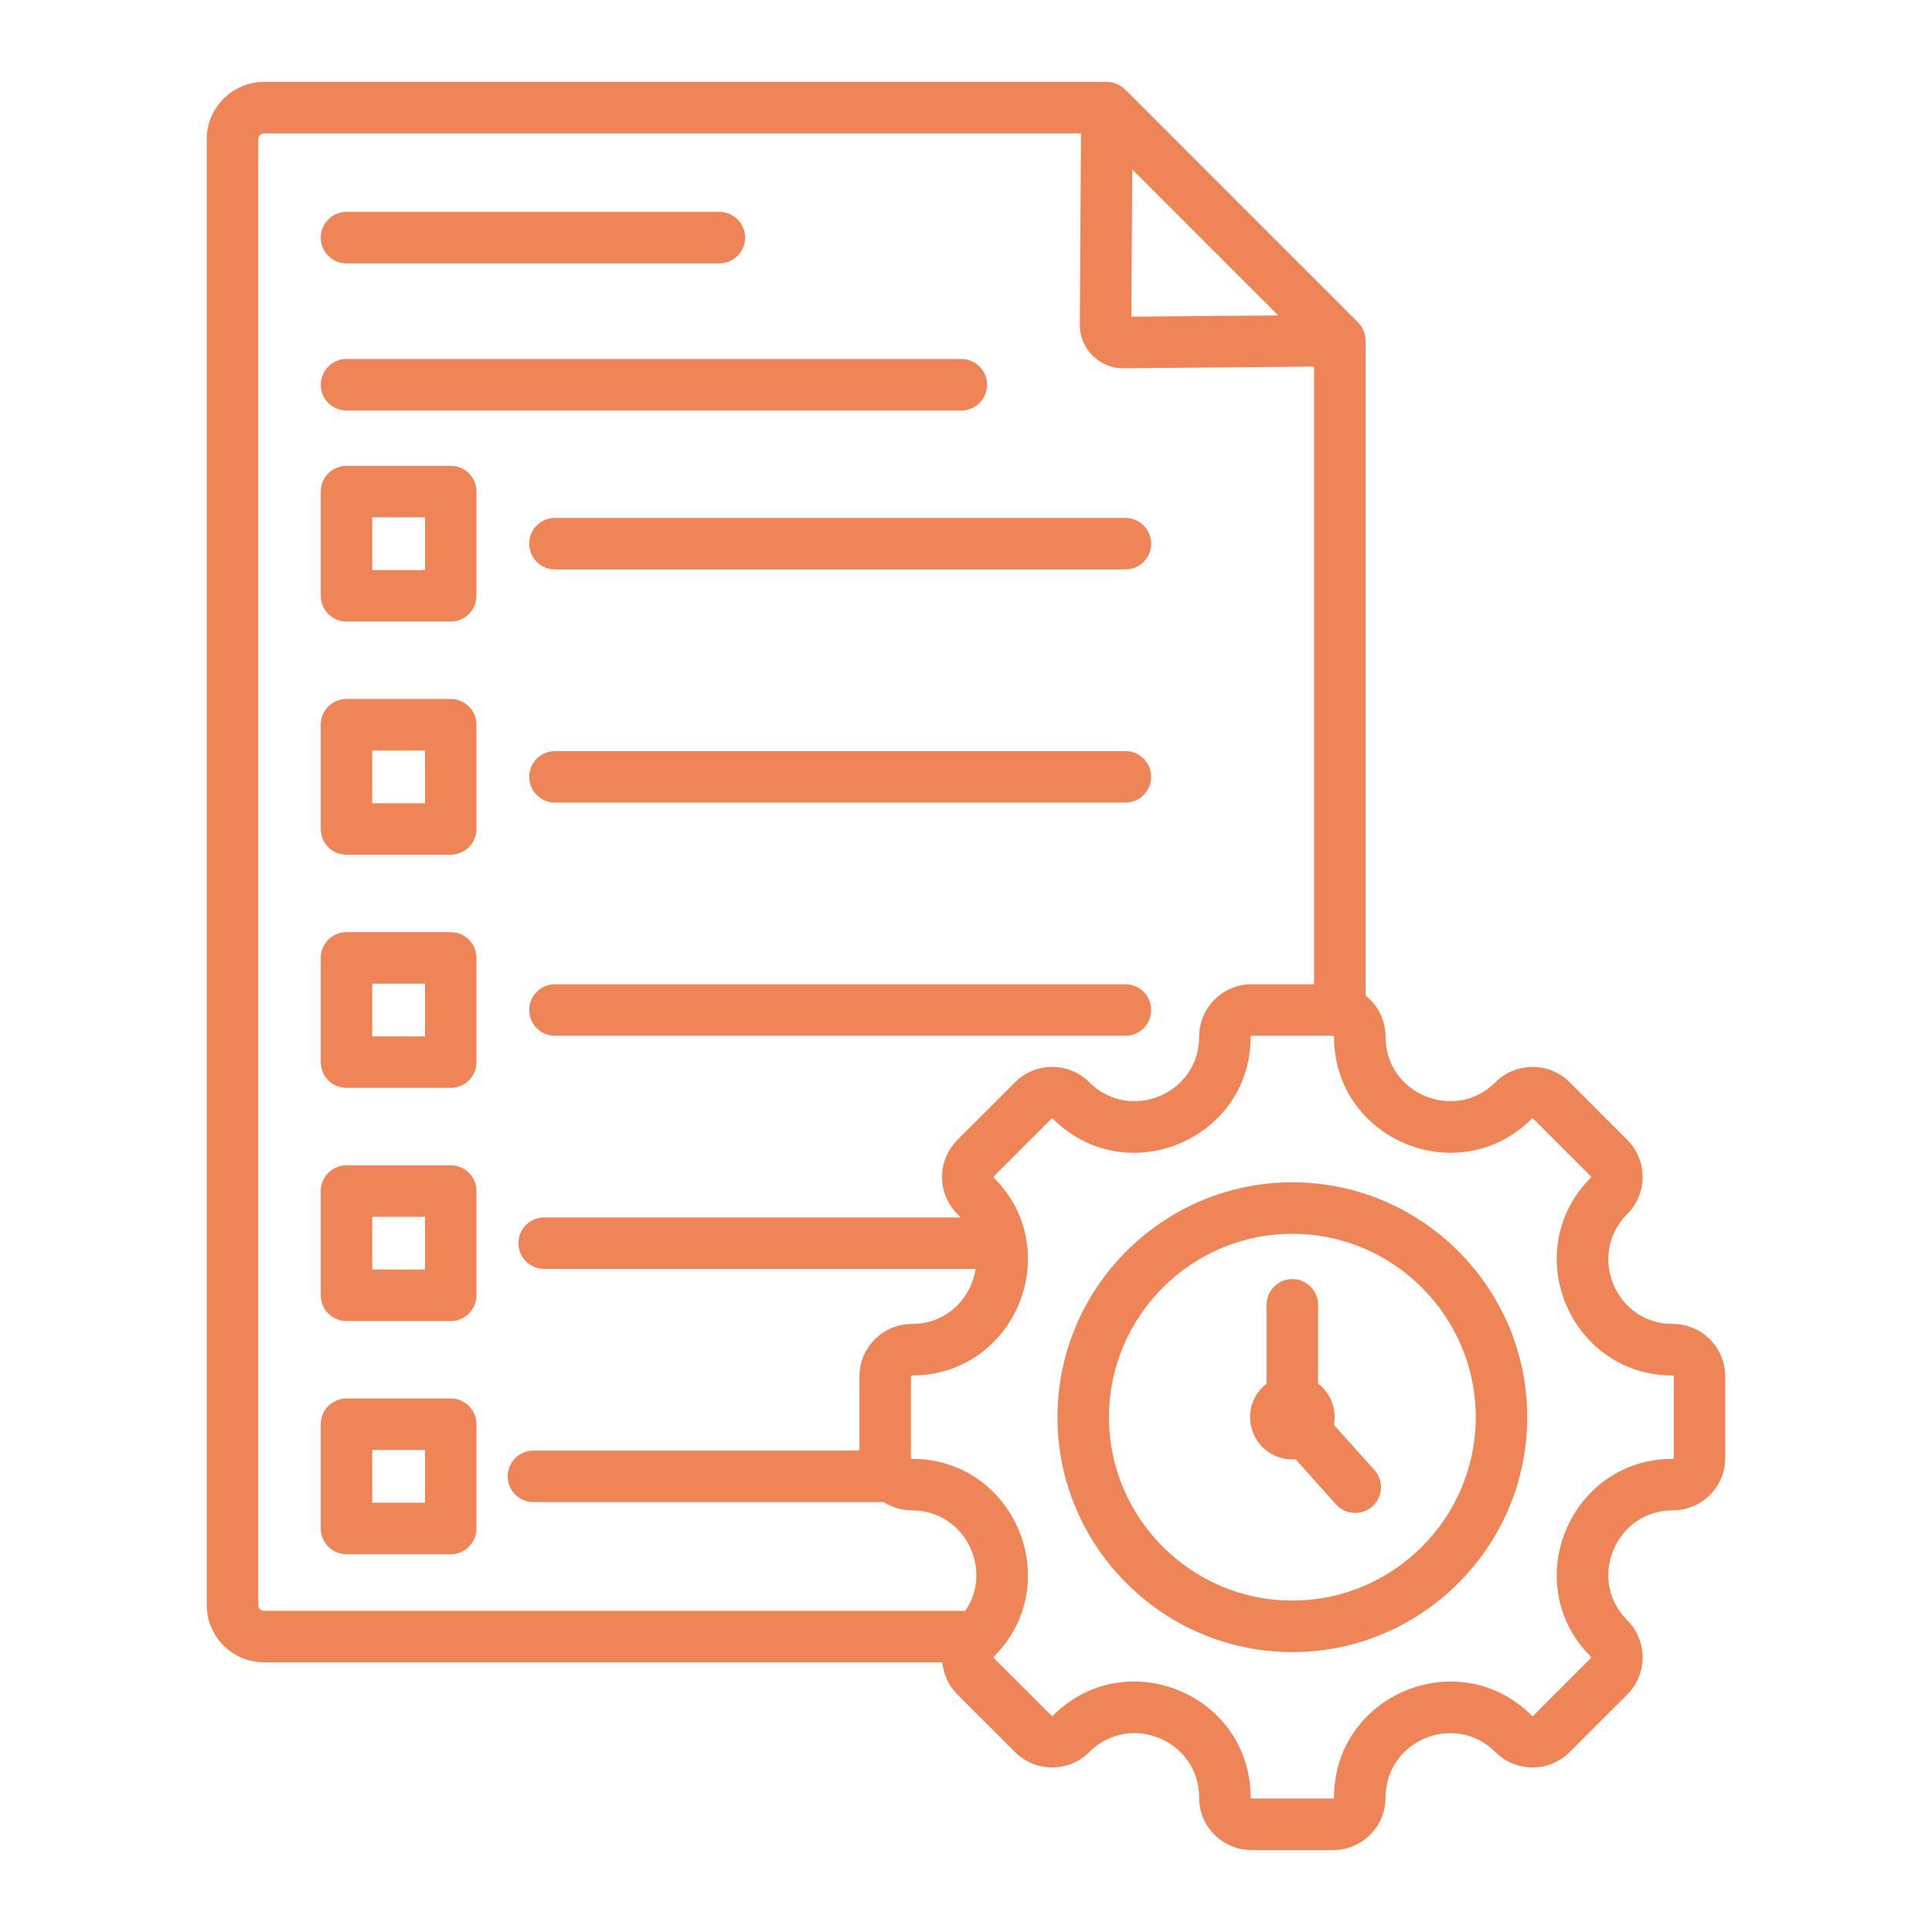 <svg width="68" height="68" viewBox="0 0 68 68" fill="none" xmlns="http://www.w3.org/2000/svg">
<path fill-rule="evenodd" clip-rule="evenodd" d="M33.167 58.509H9.297C8.761 58.509 8.247 58.296 7.869 57.918C7.49 57.539 7.277 57.025 7.277 56.49V4.903C7.277 3.788 8.181 2.884 9.297 2.884H38.958C39.199 2.884 39.429 2.979 39.599 3.149L47.799 11.349C47.969 11.519 48.064 11.75 48.064 11.99V35.041C48.492 35.38 48.766 35.903 48.766 36.49C48.766 38.507 51.209 39.518 52.634 38.093C53.355 37.372 54.527 37.372 55.247 38.093L57.273 40.12C57.995 40.841 57.995 42.011 57.273 42.732C55.848 44.157 56.86 46.6 58.876 46.6C59.899 46.6 60.723 47.427 60.723 48.447V51.313C60.723 52.332 59.899 53.16 58.876 53.16C56.86 53.16 55.848 55.602 57.273 57.028C57.994 57.748 57.994 58.92 57.273 59.641L55.247 61.667C54.527 62.388 53.355 62.388 52.634 61.667C51.209 60.242 48.766 61.254 48.766 63.269C48.766 64.292 47.939 65.116 46.919 65.116H44.053C43.034 65.116 42.206 64.292 42.206 63.269C42.206 61.251 39.765 60.24 38.338 61.667C37.617 62.388 36.448 62.388 35.727 61.667L33.699 59.641C33.383 59.325 33.206 58.922 33.167 58.509ZM46.252 34.643V12.903L39.531 12.961C39.524 12.961 39.518 12.961 39.512 12.961C38.677 12.95 38.006 12.27 38.006 11.435C38.006 11.434 38.006 11.432 38.006 11.431L38.047 4.696H9.297C9.182 4.696 9.089 4.789 9.089 4.903V56.49C9.089 56.545 9.111 56.598 9.15 56.637C9.189 56.675 9.241 56.697 9.297 56.697H33.975C34.97 55.255 33.965 53.16 32.097 53.16C31.73 53.16 31.389 53.053 31.101 52.868H18.776C18.276 52.868 17.87 52.463 17.87 51.963C17.87 51.463 18.276 51.057 18.776 51.057H30.25V48.447C30.25 47.427 31.077 46.6 32.097 46.6C33.326 46.6 34.181 45.693 34.34 44.662H19.154C18.654 44.662 18.248 44.256 18.248 43.756C18.248 43.256 18.654 42.85 19.154 42.85H33.81C33.775 42.81 33.738 42.77 33.699 42.732C32.978 42.011 32.978 40.841 33.699 40.12L35.727 38.093C36.448 37.371 37.617 37.371 38.338 38.093C39.764 39.518 42.206 38.507 42.206 36.49C42.206 35.471 43.034 34.643 44.053 34.643H46.252ZM16.77 50.128V53.797C16.77 54.297 16.365 54.703 15.864 54.703H12.196C11.696 54.703 11.29 54.297 11.29 53.797V50.128C11.29 49.628 11.696 49.222 12.196 49.222H15.864C16.365 49.222 16.77 49.628 16.77 50.128ZM14.959 51.034H13.102V52.891H14.959V51.034ZM19.533 36.455C19.033 36.455 18.627 36.049 18.627 35.549C18.627 35.049 19.033 34.643 19.533 34.643H39.611C40.111 34.643 40.517 35.049 40.517 35.549C40.517 36.049 40.111 36.455 39.611 36.455H19.533ZM19.533 28.248C19.033 28.248 18.627 27.843 18.627 27.343C18.627 26.843 19.033 26.437 19.533 26.437H39.611C40.111 26.437 40.517 26.843 40.517 27.343C40.517 27.843 40.111 28.248 39.611 28.248H19.533ZM12.196 14.448C11.696 14.448 11.29 14.042 11.29 13.542C11.29 13.042 11.696 12.636 12.196 12.636H33.837C34.337 12.636 34.742 13.042 34.742 13.542C34.742 14.042 34.337 14.448 33.837 14.448H12.196ZM16.77 33.715V37.383C16.77 37.884 16.365 38.289 15.864 38.289H12.196C11.696 38.289 11.29 37.884 11.29 37.383V33.715C11.29 33.215 11.696 32.809 12.196 32.809H15.864C16.365 32.809 16.77 33.215 16.77 33.715ZM14.959 34.621H13.102V36.478H14.959V34.621ZM19.533 20.042C19.033 20.042 18.627 19.636 18.627 19.136C18.627 18.636 19.033 18.23 19.533 18.23H39.611C40.111 18.23 40.517 18.636 40.517 19.136C40.517 19.636 40.111 20.042 39.611 20.042H19.533ZM16.77 41.922V45.59C16.77 46.09 16.365 46.496 15.864 46.496H12.196C11.696 46.496 11.29 46.09 11.29 45.59V41.922C11.29 41.421 11.696 41.016 12.196 41.016H15.864C16.365 41.016 16.77 41.421 16.77 41.922ZM14.959 42.828H13.102V44.684H14.959V42.828ZM16.77 17.302V20.97C16.77 21.47 16.365 21.876 15.864 21.876H12.196C11.696 21.876 11.29 21.47 11.29 20.97V17.302C11.29 16.801 11.696 16.396 12.196 16.396H15.864C16.365 16.396 16.77 16.801 16.77 17.302ZM14.959 18.207H13.102V20.064H14.959V18.207ZM16.77 25.508V29.177C16.77 29.677 16.365 30.083 15.864 30.083H12.196C11.696 30.083 11.29 29.677 11.29 29.177V25.508C11.29 25.008 11.696 24.602 12.196 24.602H15.864C16.365 24.602 16.77 25.008 16.77 25.508ZM14.959 26.414H13.102V28.271H14.959V26.414ZM12.196 9.27C11.696 9.27 11.29 8.864 11.29 8.364C11.29 7.864 11.696 7.458 12.196 7.458H25.32C25.82 7.458 26.225 7.864 26.225 8.364C26.225 8.864 25.82 9.27 25.32 9.27H12.196ZM44.99 11.102L39.851 5.964C39.84 7.815 39.825 10.306 39.82 11.146L44.99 11.102ZM58.876 51.348C58.895 51.348 58.911 51.332 58.911 51.313V48.447C58.911 48.428 58.895 48.412 58.876 48.412C55.248 48.412 53.427 44.016 55.992 41.451C56.006 41.437 56.006 41.415 55.992 41.401L53.966 39.374C53.952 39.359 53.929 39.359 53.915 39.374C51.35 41.939 46.954 40.12 46.954 36.49C46.954 36.471 46.939 36.455 46.919 36.455H44.053C44.034 36.455 44.018 36.471 44.018 36.49C44.018 40.12 39.623 41.939 37.057 39.374C37.044 39.36 37.022 39.36 37.008 39.374L34.98 41.401C34.966 41.415 34.966 41.437 34.98 41.451C37.546 44.016 35.727 48.412 32.097 48.412C32.077 48.412 32.062 48.428 32.062 48.447V51.313C32.062 51.332 32.077 51.348 32.097 51.348C35.727 51.348 37.546 55.743 34.98 58.309C34.966 58.323 34.966 58.346 34.98 58.36L37.008 60.386C37.022 60.4 37.044 60.4 37.057 60.386C39.625 57.818 44.018 59.637 44.018 63.269C44.018 63.289 44.034 63.304 44.053 63.304H46.919C46.939 63.304 46.954 63.289 46.954 63.269C46.954 59.642 51.35 57.82 53.915 60.386C53.929 60.4 53.952 60.4 53.966 60.386L55.992 58.36C56.006 58.346 56.006 58.323 55.992 58.309C53.427 55.743 55.248 51.348 58.876 51.348ZM45.487 58.148C40.933 58.148 37.22 54.433 37.22 49.88C37.22 45.326 40.933 41.614 45.487 41.614C50.039 41.614 53.754 45.326 53.754 49.88C53.754 54.433 50.039 58.148 45.487 58.148ZM45.487 56.336C49.041 56.336 51.942 53.435 51.942 49.88C51.942 46.325 49.041 43.425 45.487 43.425C41.931 43.425 39.032 46.325 39.032 49.88C39.032 53.435 41.931 56.336 45.487 56.336ZM45.602 51.364C45.564 51.367 45.526 51.368 45.487 51.368C44.666 51.368 43.999 50.701 43.999 49.88C43.999 49.4 44.227 48.972 44.58 48.7V45.926C44.58 45.426 44.986 45.02 45.486 45.02C45.986 45.02 46.392 45.426 46.392 45.926V48.699C46.747 48.971 46.975 49.399 46.975 49.88C46.975 49.973 46.967 50.065 46.95 50.154L48.374 51.739C48.708 52.111 48.678 52.684 48.306 53.018C47.934 53.352 47.361 53.322 47.026 52.95L45.602 51.364Z" fill="#EB662D" fill-opacity="0.8"/>
</svg>

